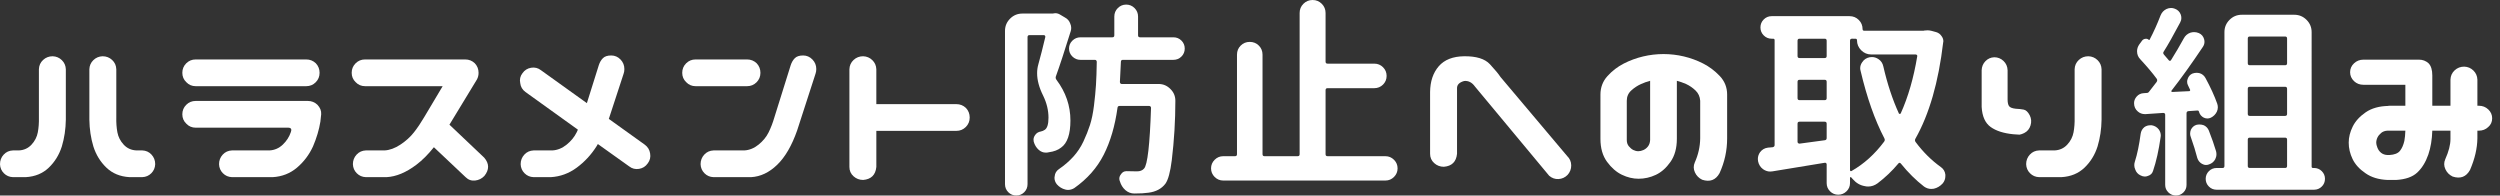 <?xml version="1.0" encoding="utf-8"?>
<!-- Generator: Adobe Illustrator 16.0.4, SVG Export Plug-In . SVG Version: 6.00 Build 0)  -->
<!DOCTYPE svg PUBLIC "-//W3C//DTD SVG 1.1//EN" "http://www.w3.org/Graphics/SVG/1.1/DTD/svg11.dtd">
<svg version="1.1" id="レイヤー_1" xmlns="http://www.w3.org/2000/svg" xmlns:xlink="http://www.w3.org/1999/xlink" x="0px"
	 y="0px" width="478px" height="37.383px" viewBox="0 0 478 37.383" enable-background="new 0 0 478 37.383" xml:space="preserve">
<rect x="0" y="0" width="478" height="37.383" fill="#333333" stroke="none"/>
<g>
	<g>
		<path fill="#FFFFFF" d="M10.07,10.756c0.687,0.026,1.271,0.273,1.754,0.744c0.482,0.471,0.737,1.049,0.763,1.735v9.65
			c-0.025,1.806-0.28,3.509-0.763,5.111c-0.509,1.602-1.342,2.956-2.498,4.062C8.168,33.165,6.7,33.771,4.92,33.871H2.479
			c-0.687-0.024-1.266-0.272-1.736-0.744C0.273,32.657,0.025,32.078,0,31.392c0-0.711,0.234-1.322,0.706-1.831
			c0.47-0.509,1.062-0.774,1.774-0.801h1.144c0.966-0.051,1.767-0.419,2.403-1.105c0.635-0.688,1.036-1.469,1.202-2.347
			c0.165-0.877,0.235-1.837,0.21-2.88v-9.192c0.025-0.711,0.292-1.302,0.801-1.773C8.747,10.992,9.357,10.756,10.07,10.756z
			 M19.605,10.756c0.711,0,1.322,0.235,1.831,0.706c0.508,0.471,0.775,1.062,0.801,1.773v9.192c-0.026,1.043,0.044,2.003,0.21,2.88
			c0.165,0.878,0.565,1.659,1.201,2.347c0.635,0.687,1.436,1.055,2.403,1.105h1.144c0.711,0.026,1.303,0.292,1.774,0.801
			c0.47,0.509,0.706,1.12,0.706,1.831c-0.026,0.687-0.274,1.266-0.744,1.735c-0.471,0.472-1.049,0.72-1.735,0.744h-2.441
			c-1.78-0.101-3.249-0.706-4.406-1.812c-1.158-1.106-1.99-2.461-2.498-4.062c-0.484-1.603-0.738-3.306-0.763-5.111v-9.65
			c0.025-0.687,0.279-1.264,0.763-1.735C18.333,11.03,18.919,10.782,19.605,10.756z"/>
		<path fill="#FFFFFF" d="M34.861,13.922c0-0.711,0.248-1.316,0.744-1.812c0.496-0.496,1.1-0.744,1.812-0.744h21.131
			c0.711,0,1.322,0.242,1.831,0.725c0.482,0.509,0.725,1.12,0.725,1.831c0,0.712-0.248,1.316-0.744,1.812
			c-0.496,0.496-1.101,0.744-1.812,0.744H37.416c-0.712,0-1.31-0.253-1.792-0.763C35.114,15.232,34.861,14.634,34.861,13.922z
			 M34.861,21.855c0-0.711,0.248-1.315,0.744-1.812c0.496-0.495,1.1-0.743,1.812-0.743h21.437c0.711,0,1.322,0.242,1.831,0.725
			c0.534,0.56,0.775,1.17,0.725,1.83l-0.153,1.412c-0.254,1.551-0.725,3.127-1.411,4.729c-0.738,1.602-1.761,2.956-3.07,4.062
			c-1.311,1.105-2.855,1.711-4.635,1.812h-7.781c-0.687-0.024-1.266-0.272-1.736-0.744c-0.471-0.47-0.719-1.049-0.744-1.735
			c0-0.711,0.235-1.322,0.706-1.831c0.47-0.509,1.062-0.774,1.774-0.801h7.171c0.966-0.051,1.812-0.419,2.536-1.105
			c0.725-0.688,1.24-1.488,1.545-2.404c0.203-0.533,0.051-0.812-0.458-0.838H37.416c-0.712,0-1.31-0.254-1.792-0.764
			C35.114,23.166,34.861,22.568,34.861,21.855z"/>
		<path fill="#FFFFFF" d="M67.243,13.922c0-0.711,0.248-1.316,0.744-1.812c0.496-0.496,1.1-0.744,1.812-0.744h19.148
			c0.711,0,1.322,0.242,1.831,0.725c0.482,0.509,0.725,1.12,0.725,1.831c0,0.458-0.102,0.877-0.305,1.258l-5.264,8.659l6.637,6.293
			c0.992,1.145,1.004,2.314,0.038,3.509c-0.483,0.509-1.075,0.801-1.773,0.877c-0.7,0.077-1.304-0.14-1.812-0.647l-6.064-5.722
			c-1.094,1.373-2.212,2.492-3.357,3.356c-1.958,1.476-3.852,2.265-5.683,2.365h-3.967c-0.687-0.024-1.266-0.272-1.735-0.744
			c-0.471-0.47-0.719-1.049-0.744-1.735c0-0.711,0.235-1.322,0.706-1.831c0.47-0.509,1.061-0.774,1.773-0.801h3.585
			c0.966-0.051,1.97-0.419,3.013-1.105c1.042-0.688,1.907-1.469,2.594-2.347c0.687-0.877,1.335-1.837,1.945-2.88l3.547-5.95H69.798
			c-0.712,0-1.31-0.253-1.792-0.763C67.497,15.232,67.243,14.634,67.243,13.922z"/>
		<path fill="#FFFFFF" d="M119.229,14.113l-2.822,8.62l6.865,4.922c0.585,0.433,0.928,0.991,1.03,1.678
			c0.127,0.712-0.026,1.349-0.458,1.907c-0.406,0.586-0.96,0.934-1.658,1.049c-0.701,0.114-1.33-0.044-1.889-0.477l-5.988-4.272
			c-0.076,0.152-0.166,0.306-0.268,0.458c-1.018,1.602-2.275,2.956-3.775,4.062c-1.502,1.105-3.154,1.711-4.959,1.812h-3.28
			c-0.687-0.024-1.265-0.272-1.735-0.744c-0.471-0.47-0.719-1.049-0.744-1.735c0-0.711,0.235-1.322,0.706-1.831
			c0.47-0.509,1.061-0.774,1.773-0.801h3.585c0.966-0.051,1.875-0.419,2.727-1.105c0.852-0.688,1.493-1.475,1.927-2.365
			c0.076-0.152,0.152-0.318,0.229-0.496l-10.032-7.209c-0.585-0.432-0.916-0.992-0.992-1.678c-0.152-0.711-0.013-1.348,0.42-1.907
			c0.406-0.584,0.959-0.935,1.659-1.049c0.699-0.115,1.328,0.044,1.888,0.477l8.773,6.293l2.288-7.285
			c0.177-0.534,0.438-0.973,0.782-1.316s0.871-0.515,1.582-0.515c0.688,0,1.278,0.255,1.774,0.763
			c0.495,0.509,0.743,1.119,0.743,1.831C119.382,13.528,119.331,13.833,119.229,14.113z"/>
		<path fill="#FFFFFF" d="M130.442,13.922c0-0.711,0.248-1.316,0.744-1.812s1.1-0.744,1.812-0.744h9.84
			c0.712,0,1.322,0.242,1.831,0.725c0.483,0.509,0.726,1.12,0.726,1.831c0,0.712-0.248,1.316-0.744,1.812
			c-0.496,0.496-1.101,0.744-1.812,0.744h-9.84c-0.713,0-1.311-0.253-1.793-0.763C130.696,15.232,130.442,14.634,130.442,13.922z
			 M155.923,14.113l-3.51,10.833c-1.018,2.899-2.289,5.087-3.814,6.561c-1.525,1.476-3.191,2.265-4.996,2.365h-7.172
			c-0.686-0.024-1.265-0.272-1.734-0.744c-0.472-0.47-0.72-1.049-0.744-1.735c0-0.711,0.234-1.322,0.705-1.831
			s1.062-0.774,1.773-0.801h5.875c0.966-0.051,1.875-0.419,2.727-1.105c0.852-0.688,1.494-1.469,1.926-2.347
			c0.433-0.877,0.802-1.837,1.107-2.88l3.127-9.993c0.178-0.534,0.439-0.973,0.782-1.316s0.87-0.515,1.583-0.515
			c0.687,0,1.277,0.255,1.773,0.763c0.496,0.509,0.744,1.119,0.744,1.831C156.075,13.528,156.023,13.833,155.923,14.113z"/>
		<path fill="#FFFFFF" d="M165.036,10.756c0.688,0.026,1.271,0.273,1.755,0.744c0.482,0.471,0.737,1.049,0.763,1.735v6.675h15.295
			c0.712,0,1.322,0.242,1.832,0.725c0.482,0.51,0.725,1.12,0.725,1.832c0,0.711-0.248,1.315-0.744,1.811
			c-0.496,0.496-1.101,0.744-1.812,0.744h-15.295v6.904c-0.152,1.525-0.992,2.351-2.518,2.479c-0.712,0-1.329-0.236-1.85-0.706
			c-0.521-0.47-0.781-1.062-0.781-1.773v-18.69c0.024-0.711,0.291-1.302,0.801-1.773C163.714,10.992,164.324,10.756,165.036,10.756z
			"/>
		<path fill="#FFFFFF" d="M201.461,2.556c0.406-0.076,0.788-0.013,1.145,0.19l1.03,0.61c0.482,0.255,0.812,0.636,0.991,1.145
			c0.127,0.28,0.19,0.56,0.19,0.839c0,0.229-0.038,0.458-0.114,0.687c-1.17,3.764-2.111,6.625-2.822,8.583
			c-0.077,0.229-0.038,0.445,0.114,0.648c1.779,2.365,2.67,4.958,2.67,7.781c0,2.62-0.598,4.349-1.793,5.188
			c-0.586,0.458-1.348,0.75-2.288,0.877c-0.128,0.026-0.267,0.052-0.42,0.076c-0.076,0-0.152,0-0.229,0
			c-0.483,0-0.929-0.177-1.335-0.533c-0.458-0.406-0.776-0.929-0.953-1.563c-0.026-0.127-0.039-0.254-0.039-0.382
			c0-0.306,0.102-0.597,0.305-0.878c0.254-0.381,0.623-0.609,1.107-0.686c0.253-0.051,0.495-0.153,0.725-0.306
			c0.482-0.306,0.725-1.081,0.725-2.327c0-1.424-0.344-2.834-1.03-4.233c-0.763-1.526-1.144-2.95-1.144-4.272
			c0-0.584,0.076-1.145,0.229-1.678c0.432-1.551,0.877-3.293,1.334-5.226c0.025-0.101,0.006-0.191-0.057-0.267
			c-0.064-0.076-0.133-0.114-0.209-0.114h-2.747c-0.255,0-0.382,0.127-0.382,0.381v28.111c0,0.609-0.209,1.125-0.629,1.545
			s-0.929,0.629-1.525,0.629c-0.598,0-1.106-0.209-1.525-0.629c-0.42-0.42-0.63-0.936-0.63-1.545V5.912
			c0-0.916,0.324-1.697,0.973-2.346s1.431-0.973,2.346-0.973h5.874C201.372,2.594,201.409,2.582,201.461,2.556z M224.347,11.443
			h-9.65c-0.254,0-0.381,0.128-0.381,0.381c-0.102,2.238-0.166,3.522-0.191,3.853c0,0.102,0.031,0.19,0.096,0.267
			c0.062,0.076,0.146,0.114,0.248,0.114h7.057c0.89,0,1.652,0.331,2.289,0.992c0.609,0.61,0.914,1.349,0.914,2.212
			c0,3.814-0.229,7.604-0.686,11.367c-0.281,2.264-0.688,3.763-1.221,4.501c-0.738,0.966-1.818,1.537-3.242,1.717
			c-0.662,0.101-1.564,0.152-2.709,0.152c-0.635,0-1.201-0.217-1.697-0.648c-0.495-0.434-0.846-0.992-1.049-1.679
			c-0.076-0.153-0.113-0.318-0.113-0.496c0-0.305,0.101-0.585,0.305-0.839c0.254-0.406,0.609-0.61,1.068-0.61
			c0.024,0,0.05,0,0.076,0c0.711,0.026,1.347,0.038,1.906,0.038c0.611,0,1.068-0.178,1.373-0.533
			c0.661-0.688,1.106-4.552,1.336-11.597c0-0.127-0.039-0.222-0.115-0.285s-0.166-0.096-0.267-0.096h-5.606
			c-0.256,0-0.396,0.114-0.42,0.344c-0.484,3.484-1.361,6.479-2.633,8.981c-1.271,2.506-3.152,4.635-5.645,6.39
			c-0.381,0.229-0.775,0.343-1.182,0.343c-0.18,0-0.357-0.025-0.535-0.076c-0.609-0.152-1.145-0.482-1.602-0.991
			c-0.305-0.382-0.457-0.802-0.457-1.259c0-0.102,0.012-0.191,0.037-0.268c0.051-0.584,0.318-1.041,0.801-1.373
			c1.043-0.711,1.959-1.5,2.747-2.364s1.437-1.837,1.945-2.918c0.508-1.08,0.928-2.137,1.259-3.166
			c0.33-1.029,0.584-2.263,0.763-3.699c0.177-1.437,0.306-2.752,0.382-3.948c0.076-1.195,0.127-2.67,0.152-4.425
			c0-0.101-0.033-0.19-0.096-0.267c-0.064-0.076-0.146-0.114-0.248-0.114h-2.784c-0.585,0-1.094-0.21-1.526-0.629
			c-0.432-0.419-0.648-0.928-0.648-1.526c0-0.597,0.217-1.106,0.648-1.525c0.433-0.42,0.941-0.629,1.526-0.629h6.103
			c0.254,0,0.382-0.127,0.382-0.381V3.166c0-0.635,0.222-1.176,0.667-1.621c0.445-0.444,0.979-0.667,1.603-0.667
			c0.622,0,1.156,0.223,1.602,0.667c0.444,0.445,0.668,0.986,0.668,1.621v3.585c0,0.254,0.126,0.381,0.382,0.381h6.369
			c0.61,0,1.125,0.209,1.545,0.629c0.42,0.419,0.629,0.929,0.629,1.525c0,0.598-0.209,1.106-0.629,1.526
			S224.957,11.443,224.347,11.443z"/>
		<path fill="#FFFFFF" d="M253.448,29.484c0,0.255,0.127,0.382,0.382,0.382h11.062c0.635,0,1.183,0.229,1.641,0.686
			c0.457,0.459,0.686,1.006,0.686,1.641c0,0.637-0.229,1.183-0.686,1.641c-0.458,0.457-1.006,0.686-1.641,0.686h-31.01
			c-0.637,0-1.183-0.229-1.641-0.686c-0.457-0.458-0.687-1.004-0.687-1.641c0-0.635,0.229-1.182,0.687-1.641
			c0.458-0.457,1.004-0.686,1.641-0.686h2.25c0.254,0,0.381-0.127,0.381-0.382V10.451c0-0.687,0.235-1.265,0.707-1.735
			c0.469-0.47,1.049-0.706,1.734-0.706c0.688,0,1.265,0.236,1.736,0.706c0.47,0.471,0.705,1.049,0.705,1.735v19.033
			c0,0.255,0.127,0.382,0.381,0.382h6.332c0.254,0,0.382-0.127,0.382-0.382V2.479c0-0.687,0.241-1.271,0.725-1.755
			C249.697,0.242,250.282,0,250.97,0c0.687,0,1.271,0.242,1.754,0.725c0.482,0.483,0.725,1.068,0.725,1.755v9.307
			c0,0.254,0.127,0.381,0.382,0.381h8.926c0.661,0,1.22,0.229,1.679,0.687c0.457,0.458,0.686,1.011,0.686,1.659
			s-0.229,1.202-0.686,1.659c-0.459,0.458-1.018,0.687-1.679,0.687h-8.926c-0.255,0-0.382,0.127-0.382,0.381V29.484z"/>
		<path fill="#FFFFFF" d="M282.017,16.554c-0.561-0.788-1.247-1.145-2.061-1.068c-0.941,0.255-1.398,0.725-1.373,1.412v12.511
			c-0.152,1.526-0.992,2.353-2.518,2.479c-0.712,0-1.329-0.234-1.85-0.706c-0.521-0.47-0.782-1.062-0.782-1.773V17.584
			c0.024-2.034,0.578-3.674,1.659-4.92c1.08-1.246,2.701-1.881,4.863-1.907c2.313-0.025,3.953,0.483,4.92,1.526
			c0.967,1.043,1.641,1.856,2.022,2.441l12.739,15.104c0.508,0.484,0.769,1.075,0.782,1.774c0.013,0.7-0.224,1.315-0.706,1.85
			c-0.482,0.483-1.055,0.744-1.717,0.782c-0.661,0.038-1.258-0.172-1.792-0.629L282.017,16.554z"/>
		<path fill="#FFFFFF" d="M318.06,10.337c1.322,0,2.625,0.152,3.91,0.458c1.283,0.305,2.511,0.757,3.681,1.354
			c1.169,0.598,2.225,1.392,3.166,2.384c0.94,0.992,1.411,2.174,1.411,3.547v8.391c0,2.315-0.483,4.526-1.449,6.638
			c-0.738,1.321-1.844,1.74-3.318,1.258c-0.637-0.305-1.101-0.775-1.393-1.41c-0.293-0.636-0.299-1.271-0.02-1.908
			c0.661-1.474,1.005-3,1.03-4.577v-7.209c-0.052-0.787-0.35-1.442-0.896-1.964c-0.547-0.521-1.151-0.935-1.812-1.24
			c-0.586-0.253-1.17-0.458-1.754-0.61v11.099c0,1.78-0.408,3.249-1.221,4.406c-0.814,1.157-1.75,1.983-2.805,2.479
			s-2.154,0.743-3.299,0.743c-1.068,0-2.131-0.253-3.186-0.763c-1.055-0.508-2.002-1.335-2.841-2.479
			c-0.839-1.145-1.259-2.607-1.259-4.388v-0.229V18.08c0-1.373,0.451-2.556,1.354-3.547s1.939-1.786,3.109-2.384
			c1.169-0.597,2.396-1.049,3.681-1.354C315.434,10.489,316.737,10.337,318.06,10.337z M311.042,26.776
			c0,0.483,0.133,0.884,0.4,1.201c0.267,0.318,0.553,0.553,0.857,0.706c0.306,0.152,0.623,0.229,0.954,0.229
			c0.306,0,0.63-0.076,0.973-0.229c0.343-0.153,0.636-0.388,0.878-0.706c0.24-0.317,0.374-0.718,0.4-1.201V15.448
			c-0.586,0.153-1.158,0.357-1.717,0.61c-0.687,0.305-1.316,0.719-1.889,1.24c-0.572,0.521-0.857,1.177-0.857,1.964V26.776z"/>
		<path fill="#FFFFFF" d="M367.948,5.836c0.203-0.025,0.406-0.038,0.611-0.038c0.254,0,0.521,0.038,0.801,0.114l0.839,0.229
			c0.433,0.127,0.775,0.381,1.03,0.763c0.229,0.305,0.343,0.636,0.343,0.992c0,0.076-0.013,0.153-0.038,0.229
			c-0.891,7.578-2.657,13.707-5.302,18.385c-0.128,0.229-0.114,0.445,0.038,0.648c1.424,1.907,3.025,3.496,4.807,4.768
			c0.508,0.356,0.801,0.839,0.877,1.449c0,0.103,0,0.204,0,0.306c0,0.508-0.166,0.965-0.496,1.373
			c-0.483,0.533-1.056,0.877-1.717,1.029c-0.152,0.025-0.318,0.038-0.496,0.038c-0.482,0-0.94-0.152-1.373-0.458
			c-1.576-1.221-3.051-2.682-4.424-4.386c-0.179-0.203-0.344-0.203-0.496,0c-1.17,1.399-2.492,2.657-3.967,3.776
			c-0.56,0.406-1.158,0.609-1.793,0.609c-0.229,0-0.445-0.025-0.648-0.076c-0.891-0.152-1.653-0.598-2.288-1.334
			c-0.103-0.129-0.204-0.242-0.306-0.344c-0.051-0.051-0.102-0.062-0.152-0.038c-0.051,0.025-0.076,0.076-0.076,0.152v0.991
			c0,0.611-0.223,1.131-0.668,1.564c-0.445,0.432-0.973,0.648-1.582,0.648c-0.611,0-1.133-0.217-1.564-0.648
			c-0.433-0.434-0.648-0.953-0.648-1.564V31.43c0-0.101-0.038-0.185-0.114-0.248s-0.166-0.082-0.267-0.058
			c-1.832,0.306-5.163,0.854-9.994,1.641c-0.152,0.025-0.293,0.038-0.42,0.038c-0.482,0-0.94-0.152-1.373-0.458
			c-0.509-0.381-0.826-0.889-0.953-1.525c-0.025-0.152-0.038-0.291-0.038-0.42c0-0.457,0.14-0.889,0.419-1.297
			c0.382-0.508,0.891-0.801,1.526-0.877c0.33-0.025,0.622-0.051,0.878-0.076c0.253-0.051,0.381-0.191,0.381-0.419V7.667
			c0-0.177-0.102-0.267-0.305-0.267h-0.268c-0.586,0-1.087-0.21-1.507-0.629c-0.419-0.42-0.629-0.928-0.629-1.526
			c0-0.597,0.21-1.106,0.629-1.526c0.42-0.419,0.921-0.629,1.507-0.629h14.914c0.687,0,1.271,0.242,1.754,0.725
			c0.482,0.483,0.725,1.068,0.725,1.754c0,0.204,0.102,0.305,0.306,0.305h11.366C367.847,5.874,367.897,5.862,367.948,5.836z
			 M349.259,7.781c0-0.254-0.127-0.381-0.381-0.381h-4.807c-0.254,0-0.381,0.127-0.381,0.381v2.937c0,0.254,0.127,0.381,0.381,0.381
			h4.807c0.254,0,0.381-0.127,0.381-0.381V7.781z M344.071,15.257c-0.254,0-0.381,0.127-0.381,0.381v3.127
			c0,0.255,0.127,0.382,0.381,0.382h4.807c0.254,0,0.381-0.127,0.381-0.382v-3.127c0-0.254-0.127-0.381-0.381-0.381H344.071z
			 M344.071,23.268c-0.254,0-0.381,0.127-0.381,0.381v3.471c0,0.103,0.037,0.186,0.114,0.248c0.076,0.064,0.165,0.096,0.267,0.096
			c2.365-0.305,3.967-0.521,4.807-0.648c0.254-0.025,0.381-0.165,0.381-0.42v-2.746c0-0.254-0.127-0.381-0.381-0.381H344.071z
			 M354.103,7.4c-0.254,0-0.381,0.127-0.381,0.381v24.716c0,0.103,0.031,0.172,0.096,0.211c0.062,0.037,0.133,0.031,0.209-0.02
			c2.365-1.348,4.438-3.217,6.218-5.606c0.152-0.203,0.165-0.42,0.038-0.648c-1.831-3.51-3.344-7.807-4.539-12.893
			c-0.051-0.177-0.076-0.343-0.076-0.496c0-0.406,0.127-0.788,0.381-1.145c0.33-0.508,0.801-0.826,1.412-0.954
			c0.152-0.024,0.305-0.038,0.457-0.038c0.432,0,0.84,0.128,1.221,0.382c0.508,0.331,0.826,0.801,0.953,1.411
			c0.764,3.332,1.756,6.332,2.976,9.001c0.024,0.052,0.077,0.076,0.153,0.076s0.139-0.024,0.189-0.076
			c1.424-3.152,2.48-6.802,3.166-10.947c0.025-0.101,0-0.184-0.076-0.248c-0.076-0.063-0.152-0.095-0.229-0.095h-8.506
			c-0.738,0-1.373-0.267-1.907-0.801c-0.534-0.534-0.801-1.169-0.801-1.907c0-0.203-0.103-0.305-0.306-0.305H354.103z"/>
		<path fill="#FFFFFF" d="M386.142,25.746l-1.183-0.076c-1.856-0.178-3.307-0.642-4.349-1.393c-1.043-0.749-1.615-2.027-1.717-3.833
			v-7.018c0.025-0.687,0.268-1.265,0.726-1.735c0.457-0.47,1.016-0.718,1.678-0.744c0.687,0,1.278,0.236,1.773,0.706
			c0.496,0.471,0.757,1.062,0.782,1.773v5.569c0,0.585,0.089,1.011,0.267,1.278c0.178,0.267,0.598,0.438,1.259,0.515
			c0.61,0.025,1.131,0.083,1.564,0.171c0.432,0.09,0.813,0.453,1.144,1.088c0.306,0.609,0.356,1.253,0.153,1.926
			c-0.204,0.674-0.61,1.164-1.221,1.469C386.713,25.594,386.421,25.695,386.142,25.746z M399.301,10.756
			c0.687,0.026,1.271,0.273,1.754,0.744c0.482,0.471,0.737,1.049,0.763,1.735v9.65c-0.025,1.806-0.28,3.509-0.763,5.111
			c-0.509,1.602-1.342,2.956-2.498,4.062c-1.157,1.105-2.626,1.711-4.405,1.812h-4.272c-0.687-0.024-1.266-0.272-1.735-0.744
			c-0.471-0.47-0.719-1.049-0.744-1.735c0-0.711,0.235-1.322,0.706-1.831c0.47-0.509,1.062-0.774,1.773-0.801h2.976
			c0.966-0.051,1.767-0.419,2.402-1.105c0.636-0.688,1.036-1.469,1.202-2.347c0.165-0.877,0.234-1.837,0.21-2.88v-9.192
			c0.024-0.711,0.291-1.302,0.801-1.773C397.978,10.992,398.588,10.756,399.301,10.756z"/>
		<path fill="#FFFFFF" d="M420.431,21.322c-0.052-0.152-0.152-0.216-0.306-0.191l-1.678,0.115c-0.255,0.025-0.382,0.166-0.382,0.419
			v13.693c0,0.559-0.197,1.035-0.591,1.43c-0.395,0.395-0.872,0.592-1.431,0.592c-0.56,0-1.043-0.197-1.449-0.592
			c-0.407-0.395-0.61-0.871-0.61-1.43V21.932c0-0.101-0.032-0.184-0.096-0.248c-0.063-0.062-0.159-0.095-0.285-0.095l-3.357,0.229
			c-0.051,0-0.102,0-0.152,0c-0.509,0-0.953-0.166-1.335-0.496c-0.483-0.406-0.725-0.94-0.725-1.603
			c0-0.458,0.165-0.877,0.496-1.259c0.355-0.406,0.813-0.623,1.373-0.648l0.534-0.038c0.203,0,0.355-0.076,0.457-0.229
			c0.33-0.406,0.813-1.03,1.45-1.869c0.152-0.229,0.152-0.444,0-0.648c-0.789-1.068-1.819-2.289-3.09-3.662
			c-0.433-0.432-0.648-0.954-0.648-1.564c0-0.458,0.139-0.89,0.42-1.297l0.533-0.725c0.153-0.203,0.362-0.324,0.63-0.362
			c0.267-0.038,0.489,0.032,0.667,0.209c0.076,0.052,0.127,0.038,0.153-0.038c0.763-1.449,1.461-3,2.098-4.653
			c0.229-0.559,0.61-0.966,1.145-1.221c0.279-0.126,0.571-0.19,0.877-0.19c0.229,0,0.47,0.051,0.725,0.152
			c0.534,0.204,0.902,0.572,1.106,1.106c0.076,0.204,0.114,0.419,0.114,0.648c0,0.305-0.076,0.598-0.229,0.877
			c-1.322,2.493-2.364,4.336-3.127,5.531c-0.153,0.204-0.141,0.407,0.038,0.61c0.457,0.509,0.763,0.865,0.915,1.068
			c0.051,0.076,0.12,0.115,0.21,0.115c0.089,0,0.158-0.039,0.21-0.115c0.89-1.423,1.703-2.809,2.441-4.158
			c0.279-0.534,0.698-0.902,1.258-1.106c0.254-0.076,0.496-0.114,0.726-0.114c0.305,0,0.609,0.064,0.915,0.19
			c0.508,0.229,0.839,0.61,0.991,1.145c0.051,0.178,0.077,0.356,0.077,0.534c0,0.331-0.103,0.648-0.306,0.954
			c-2.162,3.23-4.157,6.014-5.988,8.354c-0.052,0.051-0.058,0.114-0.02,0.191c0.039,0.076,0.096,0.102,0.172,0.076l3.242-0.153
			c0.051,0,0.096-0.031,0.134-0.095c0.038-0.063,0.044-0.12,0.019-0.172c-0.152-0.33-0.28-0.597-0.381-0.801
			c-0.128-0.229-0.19-0.47-0.19-0.725c0-0.203,0.038-0.394,0.114-0.572c0.152-0.458,0.444-0.788,0.877-0.992
			c0.279-0.101,0.547-0.152,0.801-0.152c0.203,0,0.406,0.025,0.61,0.076c0.482,0.152,0.852,0.458,1.106,0.916
			c0.966,1.78,1.717,3.42,2.25,4.92c0.076,0.229,0.114,0.458,0.114,0.688c0,0.279-0.063,0.559-0.19,0.838
			c-0.255,0.51-0.636,0.891-1.145,1.145c-0.229,0.103-0.445,0.152-0.648,0.152c-0.229,0-0.457-0.05-0.687-0.152
			c-0.457-0.229-0.763-0.584-0.915-1.067C420.469,21.412,420.455,21.373,420.431,21.322z M409.293,25.594
			c0.076-0.533,0.317-0.966,0.725-1.297c0.33-0.229,0.699-0.344,1.106-0.344c0.101,0,0.203,0,0.305,0
			c0.559,0.103,1.004,0.369,1.335,0.802c0.254,0.356,0.382,0.751,0.382,1.183c0,0.102-0.014,0.203-0.038,0.305
			c-0.356,2.518-0.84,4.667-1.449,6.446c-0.153,0.483-0.484,0.801-0.992,0.953c-0.179,0.076-0.369,0.115-0.572,0.115
			c-0.28,0-0.56-0.076-0.839-0.229c-0.483-0.229-0.814-0.597-0.992-1.106c-0.127-0.279-0.19-0.559-0.19-0.838
			c0-0.229,0.038-0.459,0.114-0.688C408.645,29.472,409.013,27.705,409.293,25.594z M418.867,26.166
			c-0.077-0.203-0.115-0.406-0.115-0.61c0-0.253,0.051-0.509,0.153-0.763c0.229-0.458,0.571-0.764,1.029-0.916
			c0.203-0.051,0.406-0.076,0.61-0.076c0.279,0,0.559,0.052,0.839,0.152c0.458,0.229,0.775,0.572,0.954,1.03
			c0.559,1.425,1.017,2.733,1.373,3.929c0.051,0.204,0.076,0.396,0.076,0.572c0,0.331-0.076,0.648-0.229,0.954
			c-0.255,0.482-0.648,0.814-1.183,0.991c-0.179,0.076-0.369,0.114-0.572,0.114c-0.28,0-0.547-0.076-0.801-0.229
			c-0.433-0.254-0.725-0.623-0.878-1.106C419.82,29.015,419.4,27.667,418.867,26.166z M441.981,31.849
			c0,0.18,0.089,0.268,0.267,0.268h0.191c0.584,0,1.08,0.204,1.487,0.61c0.406,0.407,0.61,0.896,0.61,1.469
			c0,0.571-0.204,1.062-0.61,1.468c-0.407,0.406-0.903,0.611-1.487,0.611h-18.614c-0.585,0-1.081-0.205-1.487-0.611
			c-0.407-0.406-0.61-0.896-0.61-1.468c0-0.572,0.203-1.062,0.61-1.469c0.406-0.406,0.902-0.61,1.487-0.61h1.145
			c0.229,0,0.343-0.127,0.343-0.381V6.141c0-0.916,0.324-1.697,0.973-2.346s1.431-0.973,2.346-0.973h10.032
			c0.915,0,1.697,0.324,2.346,0.973s0.973,1.43,0.973,2.346V31.849z M437.29,7.361c0-0.253-0.128-0.381-0.382-0.381h-6.751
			c-0.255,0-0.382,0.128-0.382,0.381v4.73c0,0.254,0.127,0.381,0.382,0.381h6.751c0.254,0,0.382-0.127,0.382-0.381V7.361z
			 M436.908,22.161c0.254,0,0.382-0.127,0.382-0.382v-4.806c0-0.254-0.128-0.381-0.382-0.381h-6.751
			c-0.255,0-0.382,0.127-0.382,0.381v4.806c0,0.255,0.127,0.382,0.382,0.382H436.908z M430.157,26.318
			c-0.255,0-0.382,0.128-0.382,0.382v5.035c0,0.254,0.127,0.381,0.382,0.381h6.751c0.254,0,0.382-0.127,0.382-0.381V26.7
			c0-0.254-0.128-0.382-0.382-0.382H430.157z"/>
		<path fill="#FFFFFF" d="M449.341,13.808c0-0.661,0.248-1.226,0.744-1.697c0.496-0.47,1.1-0.706,1.812-0.706H462.5
			c0.712,0,1.322,0.229,1.831,0.687c0.482,0.483,0.725,1.259,0.725,2.327v5.798h3.472v-4.997c0.024-0.711,0.291-1.303,0.801-1.774
			c0.508-0.47,1.118-0.706,1.831-0.706c0.687,0.026,1.271,0.273,1.754,0.744c0.482,0.471,0.737,1.049,0.763,1.736v4.997h0.268
			c0.711,0,1.315,0.235,1.812,0.706s0.744,1.036,0.744,1.697c0,0.686-0.255,1.246-0.763,1.678c-0.484,0.458-1.082,0.687-1.793,0.687
			h-0.268v1.45c-0.025,1.933-0.495,3.954-1.411,6.063c-0.738,1.323-1.844,1.742-3.318,1.26c-0.636-0.306-1.101-0.775-1.392-1.412
			c-0.293-0.635-0.3-1.271-0.02-1.906c0.661-1.475,0.992-2.759,0.992-3.853v-1.603h-3.472c-0.052,1.704-0.305,3.23-0.763,4.577
			c-0.509,1.45-1.215,2.594-2.117,3.433c-0.902,0.84-2.244,1.31-4.023,1.412h-0.84h-0.61h-0.229
			c-1.678-0.076-3.064-0.496-4.157-1.26c-1.17-0.787-2.003-1.697-2.499-2.727c-0.495-1.029-0.743-2.078-0.743-3.147
			c0-1.016,0.254-2.04,0.763-3.07c0.508-1.029,1.335-1.938,2.479-2.727c1.144-0.787,2.605-1.195,4.386-1.221h-0.229
			c0.152-0.025,0.306-0.038,0.458-0.038h2.975v-4.005h-8.01c-0.712,0-1.311-0.229-1.793-0.687
			C449.595,15.042,449.341,14.47,449.341,13.808z M458.877,28.836c0.381-0.482,0.66-1.119,0.839-1.907
			c0.102-0.559,0.165-1.207,0.19-1.945h-3.433c-0.483,0.026-0.884,0.172-1.201,0.438c-0.318,0.268-0.554,0.561-0.706,0.877
			c-0.152,0.319-0.229,0.656-0.229,1.012c0,0.229,0.076,0.54,0.229,0.935s0.388,0.719,0.706,0.973
			c0.317,0.254,0.718,0.395,1.201,0.42h0.382C457.821,29.587,458.495,29.319,458.877,28.836z"/>
	</g>
</g>
</svg>

